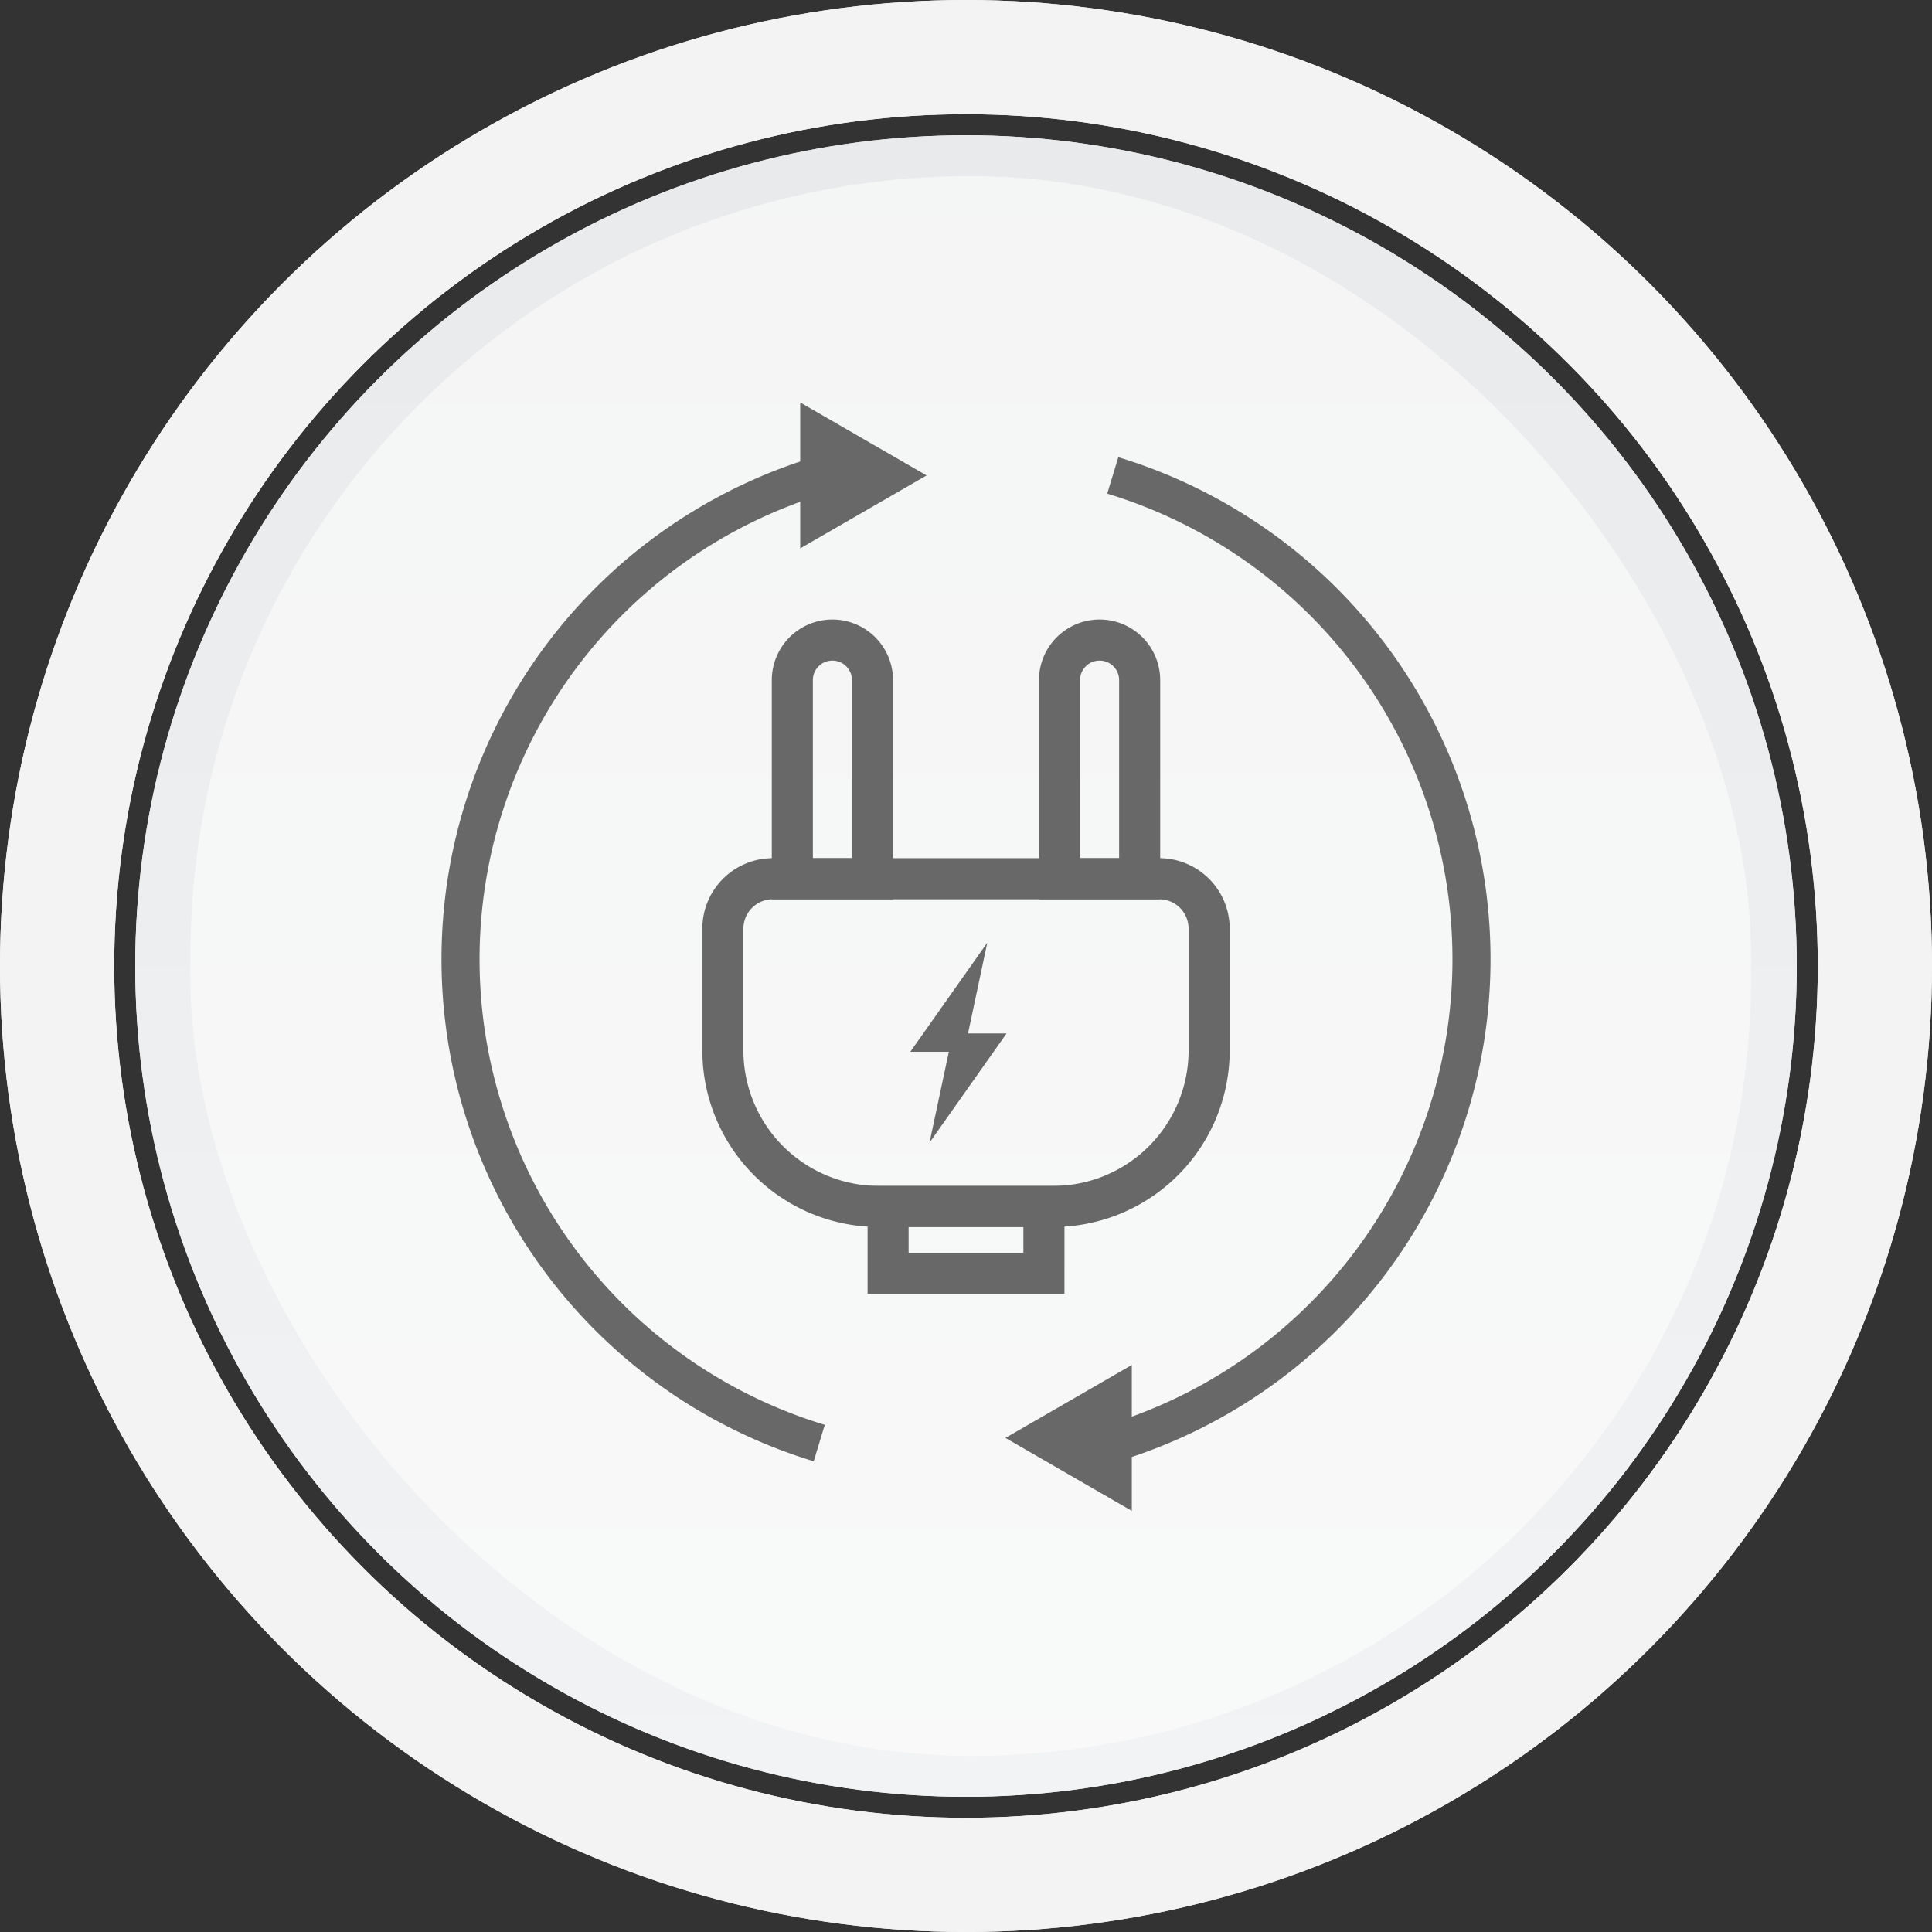 <svg xmlns="http://www.w3.org/2000/svg" xmlns:xlink="http://www.w3.org/1999/xlink" width="101.504" height="101.504" viewBox="0 0 101.504 101.504">
  <rect x="0" y="0" width="101.504" height="101.504" fill="#333333" stroke="none"/>
  <defs>
    <linearGradient id="linear-gradient" x1="0.5" x2="0.5" y2="1" gradientUnits="objectBoundingBox">
      <stop offset="0" stop-color="#e9eaeb"/>
      <stop offset="1" stop-color="#f2f3f4"/>
    </linearGradient>
    <clipPath id="clip-path">
      <rect id="사각형_48018" data-name="사각형 48018" width="61.381" height="66.694" transform="translate(-4 -4)" fill="none" stroke="#686868" stroke-width="2"/>
    </clipPath>
  </defs>
  <g id="그룹_24090" data-name="그룹 24090" transform="translate(-262 -3176.866)">
    <g id="그룹_22116" data-name="그룹 22116" transform="translate(2 1909.119)">
      <g id="그룹_21514" data-name="그룹 21514" transform="translate(145 22.297)">
        <g id="타원_61" data-name="타원 61" transform="translate(115 1245.45)" fill="none" stroke="#f3f3f3" stroke-width="6" style="mix-blend-mode: multiply;isolation: isolate">
          <circle cx="50.752" cy="50.752" r="50.752" stroke="none"/>
          <circle cx="50.752" cy="50.752" r="47.752" fill="none"/>
        </g>
        <circle id="타원_58" data-name="타원 58" cx="43.647" cy="43.647" r="43.647" transform="translate(122.105 1252.556)" fill="url(#linear-gradient)"/>
      </g>
      <rect id="사각형_47674" data-name="사각형 47674" width="82" height="83" rx="41" transform="translate(270 1277)" fill="#fff" opacity="0.5"/>
    </g>
    <g id="그룹_22118" data-name="그룹 22118" transform="translate(2 1909.119)">
      <g id="그룹_21514-2" data-name="그룹 21514" transform="translate(145 22.297)">
        <g id="타원_61-2" data-name="타원 61" transform="translate(115 1245.45)" fill="none" stroke="#f3f3f3" stroke-width="6" style="mix-blend-mode: multiply;isolation: isolate">
          <circle cx="50.752" cy="50.752" r="50.752" stroke="none"/>
          <circle cx="50.752" cy="50.752" r="47.752" fill="none"/>
        </g>
        <circle id="타원_58-2" data-name="타원 58" cx="43.647" cy="43.647" r="43.647" transform="translate(122.105 1252.556)" fill="url(#linear-gradient)"/>
      </g>
      <rect id="사각형_47674-2" data-name="사각형 47674" width="82" height="83" rx="41" transform="translate(270 1277)" fill="#fff" opacity="0.5"/>
    </g>
    <g id="그룹_22138" data-name="그룹 22138" transform="translate(286.062 3197.781)">
      <g id="그룹_22137" data-name="그룹 22137" clip-path="url(#clip-path)">
        <path id="패스_15574" data-name="패스 15574" d="M69.55,112.178h-9.17a8.276,8.276,0,0,1-8.267-8.267V97.5a2.7,2.7,0,0,1,2.7-2.7H75.117a2.7,2.7,0,0,1,2.7,2.7v6.41a8.276,8.276,0,0,1-8.267,8.267M54.811,94.96A2.544,2.544,0,0,0,52.27,97.5v6.41a8.118,8.118,0,0,0,8.109,8.109h9.17a8.118,8.118,0,0,0,8.109-8.109V97.5a2.544,2.544,0,0,0-2.541-2.541Z" transform="translate(-38.274 -69.628)" fill="#d6006c" stroke="#686868" stroke-width="2"/>
        <path id="패스_15575" data-name="패스 15575" d="M93.144,163.311H84.8v-3.667h8.346Zm-8.188-.158h8.03V159.8h-8.03Z" transform="translate(-62.281 -117.252)" fill="#d6006c" stroke="#686868" stroke-width="2"/>
        <path id="패스_15576" data-name="패스 15576" d="M70.225,60.277H65.856V49.764a2.184,2.184,0,0,1,4.369,0Zm-4.211-.158h4.053V49.764a2.026,2.026,0,1,0-4.053,0Z" transform="translate(-48.369 -34.946)" fill="#d6006c" stroke="#686868" stroke-width="2"/>
        <path id="패스_15577" data-name="패스 15577" d="M123.086,60.277h-4.369V49.764a2.184,2.184,0,0,1,4.369,0Zm-4.211-.158h4.053V49.764a2.026,2.026,0,1,0-4.053,0Z" transform="translate(-87.193 -34.946)" fill="#d6006c" stroke="#686868" stroke-width="2"/>
        <path id="패스_15578" data-name="패스 15578" d="M94.547,112.507H92.523l1.014-4.773-4.046,5.736h2.024L90.5,118.242Z" transform="translate(-65.727 -79.126)" fill="#686868"/>
        <path id="패스_15579" data-name="패스 15579" d="M129.55,66.138a26.565,26.565,0,0,0,0-50.838" transform="translate(-95.149 -11.237)" fill="none" stroke="#686868" stroke-miterlimit="10" stroke-width="2"/>
        <path id="패스_15580" data-name="패스 15580" d="M19.347,15.3a26.565,26.565,0,0,0,0,50.838" transform="translate(-0.367 -11.237)" fill="none" stroke="#686868" stroke-miterlimit="10" stroke-width="2"/>
        <path id="패스_15581" data-name="패스 15581" d="M78.115,4.7,71.476.866V8.532Z" transform="translate(-53.496 -0.636)" fill="#686868"/>
        <path id="패스_15582" data-name="패스 15582" d="M104.55,195.133l6.639,3.833V191.3Z" transform="translate(-75.788 -140.502)" fill="#686868"/>
      </g>
    </g>
  </g>
</svg>
